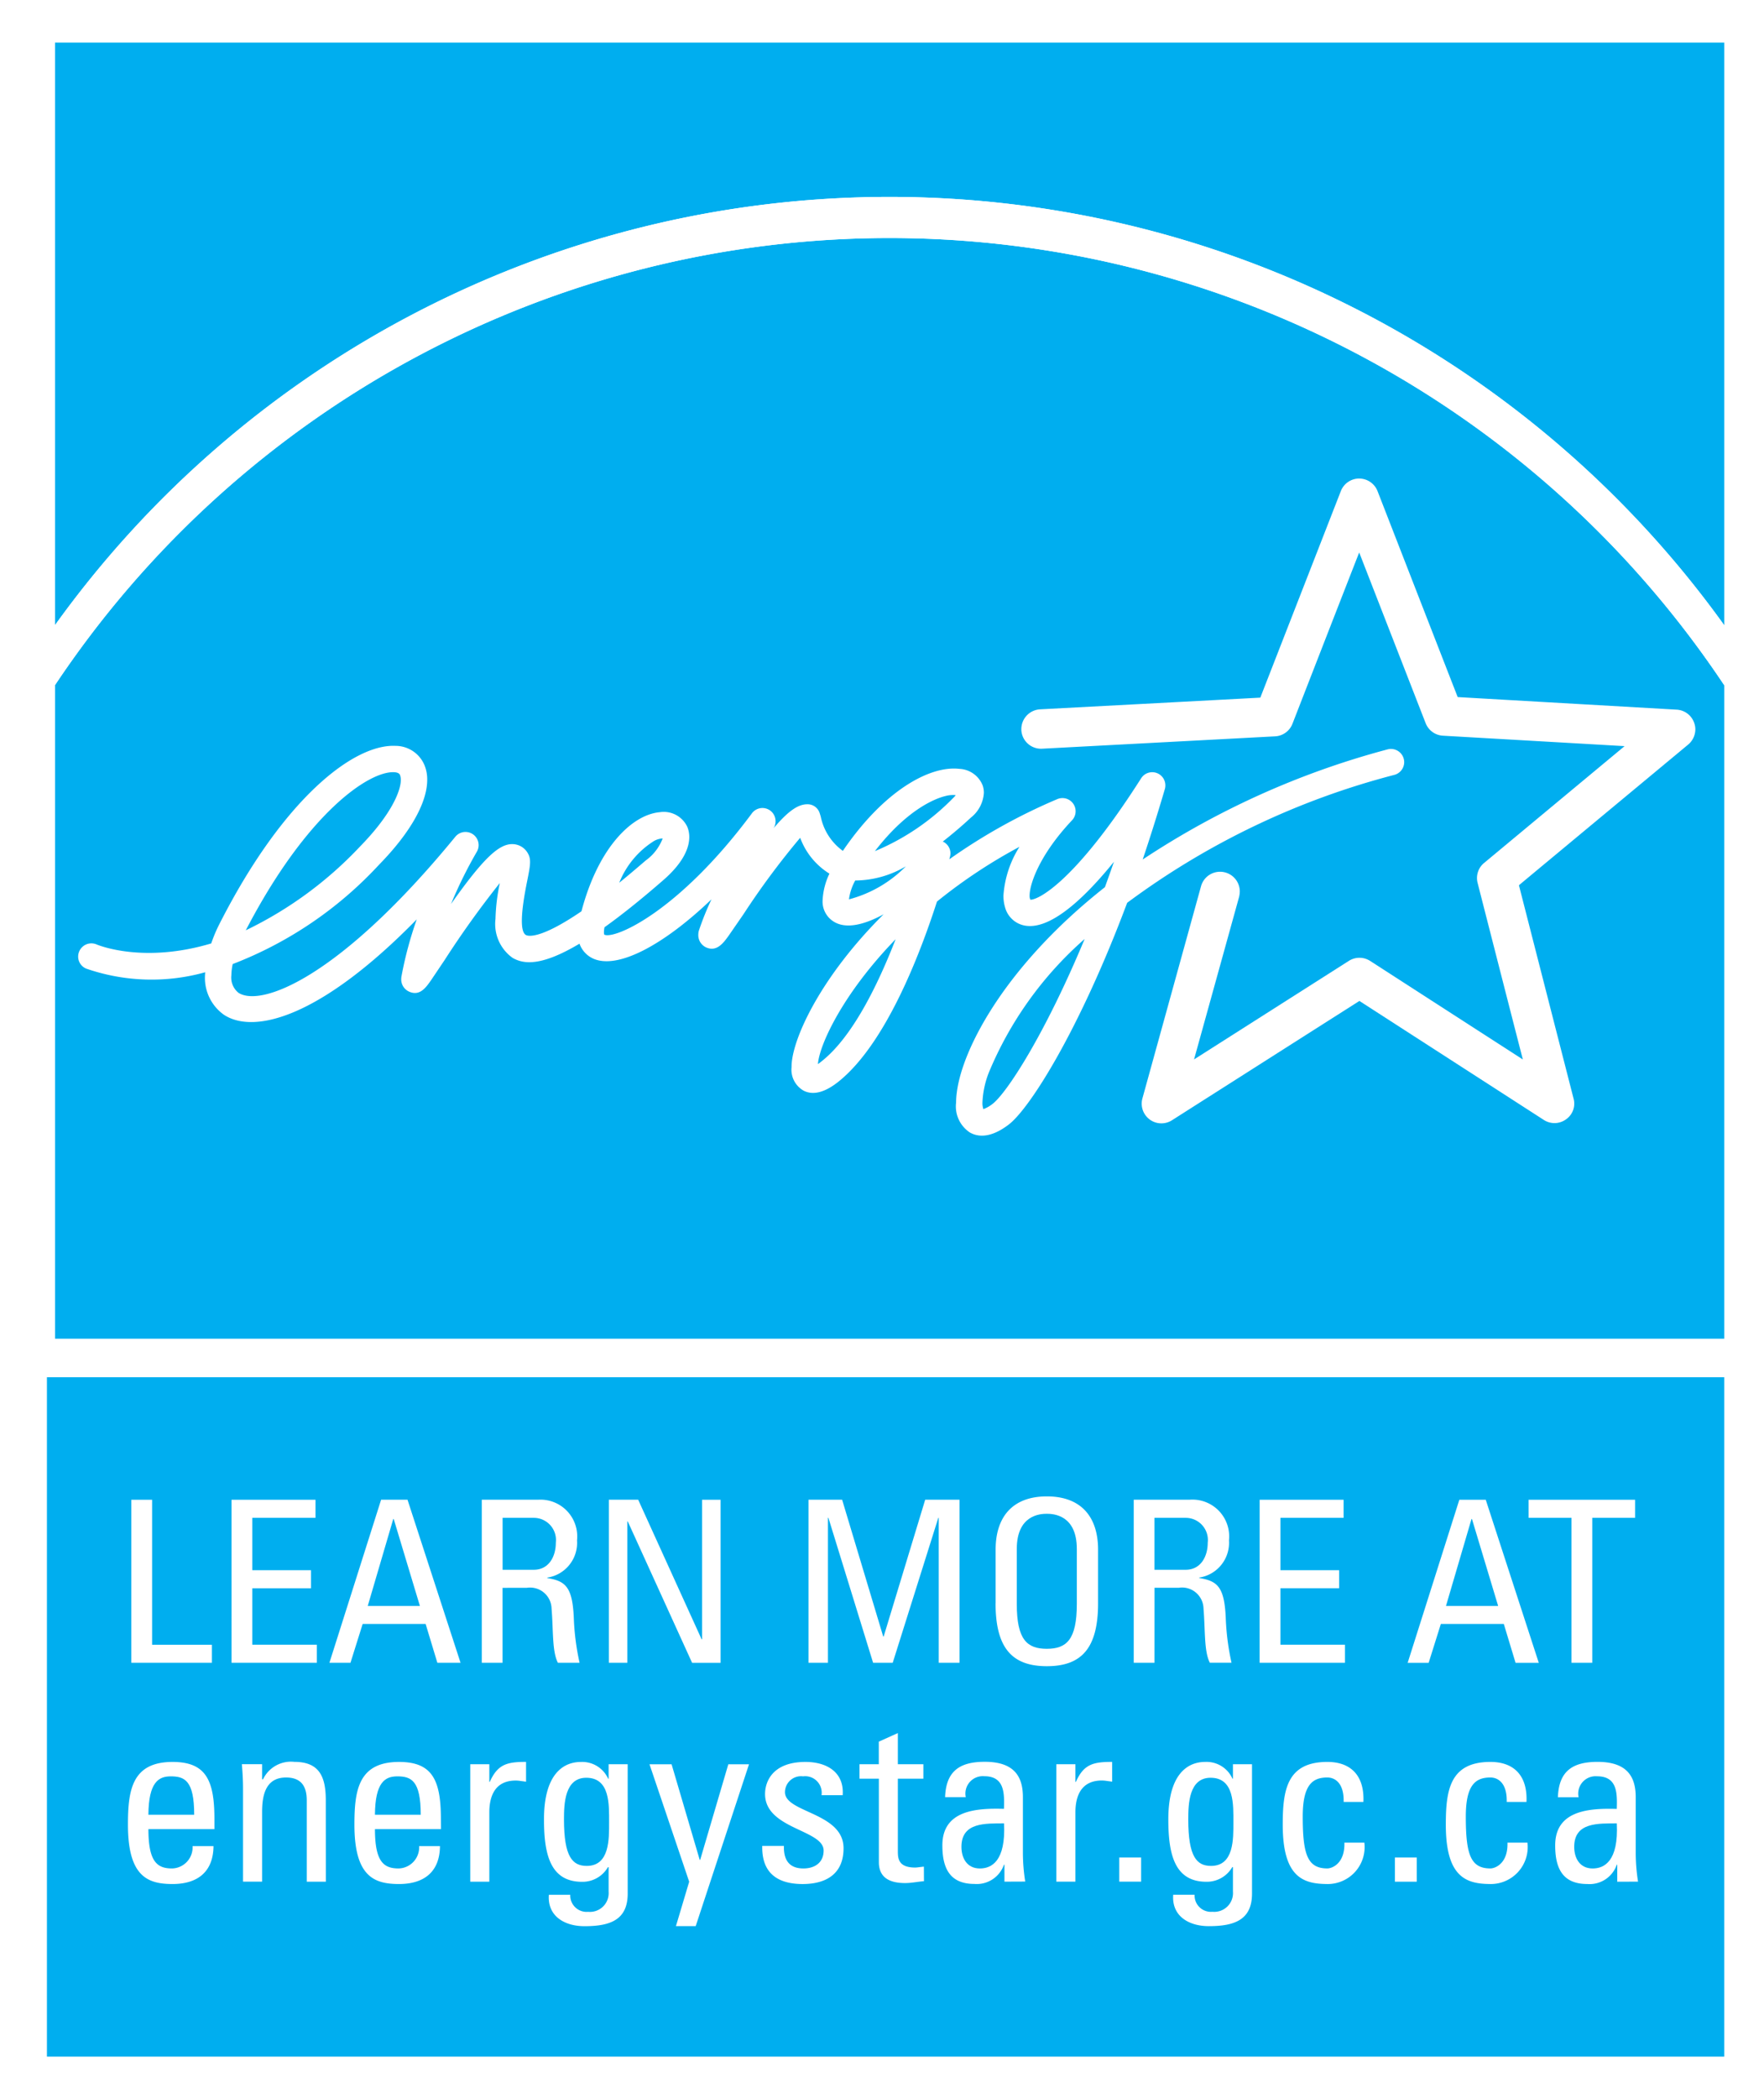 <?xml version="1.0" encoding="UTF-8"?> <svg xmlns="http://www.w3.org/2000/svg" width="124.459" height="147.961" viewBox="0 0 124.459 147.961"><g transform="translate(-320 -206)"><rect width="124.459" height="147.961" transform="translate(320 206)" fill="#fff"></rect><path d="M383.532,220.481a72.545,72.545,0,0,1,58.894,30.21V209.6H324.655v41.079A72.527,72.527,0,0,1,383.532,220.481Z" transform="translate(-0.771 -0.595)" fill="#00aeef"></path><path d="M383.532,226.119a70.791,70.791,0,0,0-58.876,31.523v46.1H442.426V257.658A70.8,70.8,0,0,0,383.532,226.119Z" transform="translate(-0.771 -3.332)" fill="#00aeef"></path><path d="M383.532,225.543a70.8,70.8,0,0,1,58.894,31.54v-4.23a72.506,72.506,0,0,0-117.771-.016v4.23A70.791,70.791,0,0,1,383.532,225.543Z" transform="translate(-0.771 -2.757)" fill="#fff"></path><g transform="translate(325.517 239.747)"><path d="M336.579,281.6a10.263,10.263,0,0,0-.58,1.375c-4.735,1.416-7.887.158-8.1.067a.93.93,0,0,0-1.213.494.918.918,0,0,0,.486,1.214,14.083,14.083,0,0,0,8.4.259c0,.062-.013.132-.013.192a3.194,3.194,0,0,0,1.341,2.81c2.124,1.385,6.807.205,13.6-6.734a26.415,26.415,0,0,0-1.083,4.046,1.1,1.1,0,0,0-.014.182.945.945,0,0,0,.594.886c.734.3,1.156-.311,1.527-.844l.941-1.4a66.681,66.681,0,0,1,3.894-5.431,13.8,13.8,0,0,0-.305,2.536,2.931,2.931,0,0,0,1.206,2.741c.777.45,2.021.611,4.721-1a1.829,1.829,0,0,0,.947,1.043c1.726.8,4.976-.929,8.367-4.172a19.265,19.265,0,0,0-.9,2.239,1.2,1.2,0,0,0-.032.279.953.953,0,0,0,.561.878c.747.328,1.22-.324,1.6-.857l1.021-1.478a55.351,55.351,0,0,1,4.007-5.4,4.992,4.992,0,0,0,2.064,2.529,4.849,4.849,0,0,0-.482,1.881,1.658,1.658,0,0,0,.731,1.468c.872.593,2.195.269,3.575-.484-4.406,4.372-6.431,8.728-6.495,10.661a1.079,1.079,0,0,0,0,.109,1.7,1.7,0,0,0,.858,1.675c.667.332,1.483.124,2.43-.624,3.319-2.635,5.736-8.89,6.97-12.717a36.843,36.843,0,0,1,5.821-3.861,7.361,7.361,0,0,0-1.131,3.432,2.875,2.875,0,0,0,.152.958,1.769,1.769,0,0,0,1.5,1.185c1.529.166,3.647-1.436,6.144-4.519-.213.613-.425,1.206-.636,1.789-6.934,5.464-10.051,11.306-10.449,14.474a5.335,5.335,0,0,0-.052.715,2.206,2.206,0,0,0,.975,2.114c.528.3,1.426.443,2.742-.564,1.468-1.121,4.965-6.6,8.353-15.635a54.605,54.605,0,0,1,18.863-9.025.936.936,0,0,0,.684-.9.985.985,0,0,0-.036-.244.934.934,0,0,0-1.149-.648,58.378,58.378,0,0,0-17.266,7.763q.792-2.349,1.564-4.969a.89.89,0,0,0,.035-.259.927.927,0,0,0-1.709-.5c-4.622,7.257-7.239,8.575-7.813,8.564a.573.573,0,0,1-.057-.284c0-.828.71-2.9,2.993-5.317a.929.929,0,0,0-1.039-1.493,40.45,40.45,0,0,0-7.618,4.243c.024-.088.042-.156.049-.184a1.246,1.246,0,0,0,.033-.228.928.928,0,0,0-.5-.82c-.018-.007-.033-.007-.05-.013.639-.5,1.3-1.054,1.99-1.695a2.409,2.409,0,0,0,.916-1.75,1.589,1.589,0,0,0-.078-.5,1.854,1.854,0,0,0-1.656-1.188c-2.051-.241-5.3,1.5-8.215,5.784a3.958,3.958,0,0,1-1.561-2.42l-.074-.238a.894.894,0,0,0-.884-.629c-.627.006-1.305.438-2.362,1.682a.76.76,0,0,1,.046-.085.942.942,0,0,0,.086-.4.925.925,0,0,0-1.67-.556c-5.175,6.97-9.706,8.908-10.416,8.554a.635.635,0,0,1-.022-.189,2.209,2.209,0,0,1,.038-.331c1.158-.826,2.522-1.908,4.139-3.315,1.5-1.3,1.844-2.355,1.844-3.051a1.878,1.878,0,0,0-.137-.712,1.833,1.833,0,0,0-1.942-1.038c-1.919.168-4.32,2.415-5.528,6.989-3,2.048-3.811,1.737-3.921,1.672-.408-.233-.376-1.517.093-3.815.2-1.019.3-1.483.067-1.907a1.255,1.255,0,0,0-1.067-.686c-.975-.047-2.079.975-4.375,4.221a31.043,31.043,0,0,1,1.814-3.672.928.928,0,0,0-1.513-1.067c-8.164,9.962-13.714,12.033-15.3,11a1.381,1.381,0,0,1-.5-1.23,4.178,4.178,0,0,1,.094-.794,27.494,27.494,0,0,0,10.332-7.012c2.208-2.257,3.393-4.374,3.393-5.984a2.65,2.65,0,0,0-.18-1,2.218,2.218,0,0,0-2.064-1.393C346.058,268.909,341.086,272.735,336.579,281.6ZM348.9,270.9c.344.018.4.152.425.217a1.016,1.016,0,0,1,.05.323c0,.808-.706,2.479-2.866,4.688a27.288,27.288,0,0,1-8.073,5.922C342.731,273.788,347.117,270.817,348.9,270.9Zm18.305,4.871a1.41,1.41,0,0,1,.645-.2,3.4,3.4,0,0,1-1.192,1.551c-.678.582-1.3,1.11-1.873,1.574A6.184,6.184,0,0,1,367.208,275.771Zm20.6-3.192a2.072,2.072,0,0,1,.719-.062,1.413,1.413,0,0,1-.2.223,16.636,16.636,0,0,1-5.5,3.727C385.155,273.447,387.174,272.73,387.808,272.579Zm-2.8,4.961a8.74,8.74,0,0,1-4.012,2.327,3.8,3.8,0,0,1,.443-1.33A7.085,7.085,0,0,0,385.006,277.539Zm-.72,5.14c-1.263,3.25-3.054,6.895-5.211,8.6-.1.085-.195.152-.27.205C378.9,290.143,380.544,286.536,384.286,282.679Zm6.126,11.513a6.535,6.535,0,0,1,.443-2.092,25.555,25.555,0,0,1,6.768-9.439c-2.845,6.825-5.508,10.86-6.484,11.621a2.447,2.447,0,0,1-.659.378A1.229,1.229,0,0,1,390.412,294.192Z" transform="translate(-326.612 -250.189)" fill="#fff"></path><path d="M430.209,246.447a1.393,1.393,0,0,0-1.3.883s-5.1,13.078-5.682,14.569c-1.6.088-15.543.825-15.543.825a1.4,1.4,0,0,0-1.319,1.387c0,.023,0,.051,0,.075a1.392,1.392,0,0,0,1.464,1.315l16.44-.872a1.392,1.392,0,0,0,1.224-.882s3.11-8,4.71-12.085c1.589,4.082,4.688,12.038,4.688,12.038a1.391,1.391,0,0,0,1.21.883s8.488.486,12.826.737c-3.346,2.779-9.906,8.233-9.906,8.233a1.379,1.379,0,0,0-.464,1.411s2.105,8.233,3.192,12.453c-3.654-2.355-10.773-6.949-10.773-6.949a1.394,1.394,0,0,0-1.5-.006s-7.2,4.582-10.925,6.952c1.139-4.1,3.182-11.477,3.182-11.477a1.964,1.964,0,0,0,.046-.372,1.393,1.393,0,0,0-2.735-.367l-4.135,14.961A1.389,1.389,0,0,0,417,291.7s11.868-7.555,13.219-8.41c1.337.864,13.007,8.389,13.007,8.389a1.382,1.382,0,0,0,1.568-.039,1.347,1.347,0,0,0,.532-1.472s-3.465-13.514-3.852-15.038c1.207-1.009,11.946-9.926,11.946-9.926a1.411,1.411,0,0,0,.5-1.069,1.317,1.317,0,0,0-.074-.433,1.388,1.388,0,0,0-1.239-.955s-13.858-.794-15.454-.887c-.585-1.49-5.657-14.528-5.657-14.528a1.391,1.391,0,0,0-1.291-.883Z" transform="translate(-339.822 -246.447)" fill="#fff"></path></g><g transform="translate(323.311 303.127)"><path d="M401.3,361.771c0,.8.394,1.526,1.3,1.526.82,0,1.838-.508,1.706-3.182C403.021,360.131,401.3,360.016,401.3,361.771Z" transform="translate(-336.777 -328.654)" fill="#00aeef"></path><path d="M369.266,356.262c-1.525,0-1.575,1.837-1.575,2.936,0,2.657.607,3.28,1.608,3.28,1.624,0,1.575-1.919,1.575-3.067C370.874,358.181,370.956,356.262,369.266,356.262Z" transform="translate(-331.211 -328.016)" fill="#00aeef"></path><path d="M408.1,333.949c-.462,0-2.118.08-2.118,2.484v3.885c0,2.516.732,3.153,2.118,3.153s2.118-.637,2.118-3.153v-3.885C410.22,334.029,408.564,333.949,408.1,333.949Z" transform="translate(-337.554 -324.32)" fill="#00aeef"></path><path d="M421.382,336.044a1.562,1.562,0,0,0-1.544-1.751h-2.213v3.662h2.2C420.872,337.955,421.382,337.048,421.382,336.044Z" transform="translate(-339.482 -324.377)" fill="#00aeef"></path><path d="M353.281,356.144c-.853,0-1.558.41-1.575,2.706h3.231C354.937,356.439,354.265,356.144,353.281,356.144Z" transform="translate(-328.563 -327.997)" fill="#00aeef"></path><path d="M366.255,336.044a1.563,1.563,0,0,0-1.544-1.751H362.5v3.662h2.2C365.745,337.955,366.255,337.048,366.255,336.044Z" transform="translate(-330.35 -324.377)" fill="#00aeef"></path><path d="M422.057,356.262c-1.525,0-1.575,1.837-1.575,2.936,0,2.657.607,3.28,1.608,3.28,1.624,0,1.575-1.919,1.575-3.067C423.665,358.181,423.747,356.262,422.057,356.262Z" transform="translate(-339.955 -328.016)" fill="#00aeef"></path><path d="M352.9,334.389l-1.8,6.13h3.678l-1.847-6.13Z" transform="translate(-328.464 -324.393)" fill="#00aeef"></path><path d="M334.124,356.144c-.853,0-1.558.41-1.575,2.706h3.231C335.781,356.439,335.108,356.144,334.124,356.144Z" transform="translate(-325.39 -327.997)" fill="#00aeef"></path><path d="M453.118,361.771c0,.8.394,1.526,1.3,1.526.82,0,1.837-.508,1.706-3.182C454.841,360.131,453.118,360.016,453.118,361.771Z" transform="translate(-345.361 -328.654)" fill="#00aeef"></path><path d="M444.076,334.389l-1.8,6.13h3.679l-1.847-6.13Z" transform="translate(-343.565 -324.393)" fill="#00aeef"></path><path d="M323.969,322.409v47.913H442.312V322.409Zm104.539,8.641h7.516v1.274H433v10.223h-1.465V332.325h-3.026Zm-98.583,0h1.465v10.223h4.22v1.274h-5.685Zm5.862,23.229h-4.658c0,2.312.623,2.772,1.673,2.772a1.487,1.487,0,0,0,1.443-1.575h1.476c-.017,1.837-1.148,2.673-2.887,2.673-1.755,0-3.149-.525-3.149-4.182,0-2.427.279-4.428,3.149-4.428,2.362,0,2.953,1.3,2.953,4.035Zm1.207-23.229h5.924v1.274h-4.459v3.694h4.14v1.273h-4.14v3.981h4.554v1.274h-6.019Zm6.654,26.936H342.3v-5.741c0-.886-.312-1.608-1.46-1.608-1.476,0-1.69,1.312-1.69,2.444v4.9h-1.345v-6.561c0-.574-.033-1.148-.082-1.722h1.427v1.066h.066a2.182,2.182,0,0,1,2.214-1.23c1.772,0,2.214,1.066,2.214,2.706Zm8.123-3.707h-4.658c0,2.312.623,2.772,1.673,2.772a1.487,1.487,0,0,0,1.443-1.575H351.7c-.016,1.837-1.148,2.673-2.887,2.673-1.755,0-3.149-.525-3.149-4.182,0-2.427.279-4.428,3.149-4.428,2.362,0,2.952,1.3,2.952,4.035Zm-.255-11.732-.828-2.739h-4.443l-.86,2.739H343.9l3.647-11.5h1.863l3.742,11.5Zm6.258,8.386-.361-.049a2.514,2.514,0,0,0-.361-.033c-1.493,0-1.87,1.132-1.87,2.247v4.888h-1.345V349.7h1.345v1.247h.033c.558-1.263,1.247-1.411,2.559-1.411Zm-1.658-13.672v5.286H354.65v-11.5h3.965a2.594,2.594,0,0,1,2.755,2.866,2.481,2.481,0,0,1-2.1,2.628v.032c1.322.207,1.8.653,1.879,2.962a17.447,17.447,0,0,0,.4,3.009h-1.529c-.414-.8-.318-2.293-.446-3.822a1.517,1.517,0,0,0-1.736-1.465Zm8.829,21.562c0,1.854-1.23,2.3-3.051,2.3-1.378,0-2.624-.689-2.51-2.214h1.509a1.154,1.154,0,0,0,1.263,1.2,1.323,1.323,0,0,0,1.443-1.427v-1.722h-.049a2.072,2.072,0,0,1-1.821,1.033c-2.247,0-2.69-1.936-2.69-4.4,0-3.806,1.919-4.051,2.592-4.051a2,2,0,0,1,1.935,1.181h.033V349.7h1.345Zm-.024-26.244v9.968h-1.306v-11.5h2.07l4.475,9.841h.032V331.05H371.5v11.5H369.49l-4.538-9.968Zm4.821,28.54h-1.394l.935-3.133-2.8-8.283h1.558l1.985,6.741h.033l1.985-6.741h1.46Zm7.55-2.969c-1.788,0-2.9-.787-2.854-2.69h1.526c0,.476.016,1.591,1.378,1.591.8,0,1.427-.41,1.427-1.263,0-1.476-4.133-1.509-4.133-3.986,0-.869.525-2.263,2.854-2.263,1.476,0,2.739.705,2.624,2.345H378.62a1.164,1.164,0,0,0-1.3-1.329,1.133,1.133,0,0,0-1.279,1.115c0,1.46,4.133,1.427,4.133,3.953C380.178,357.445,378.932,358.15,377.291,358.15Zm8.556-.2c-.443.033-.886.131-1.329.131-1.279,0-1.853-.525-1.853-1.476V350.72H381.3V349.7h1.361v-1.591l1.345-.607v2.2h1.8v1.017h-1.8v5.068c0,.525,0,1.2,1.23,1.2.1,0,.311-.033.607-.066Zm1.013-25.629-3.217,10.223h-1.385l-3.153-10.223h-.032v10.223H377.7v-11.5h2.373l2.9,9.65h.032l2.93-9.65h2.42v11.5h-1.465V332.325Zm4.665,25.661v-1.2h-.033a2.028,2.028,0,0,1-2.083,1.361c-1.755,0-2.263-1.132-2.263-2.722,0-2.51,2.46-2.624,4.346-2.575.033-1.1.049-2.3-1.394-2.3a1.226,1.226,0,0,0-1.3,1.476h-1.46c.066-1.853,1.05-2.493,2.8-2.493,2.132,0,2.69,1.1,2.69,2.493v3.986a13.086,13.086,0,0,0,.164,1.968Zm-.622-19.642V334.57c0-2.293,1.178-3.758,3.615-3.758s3.614,1.465,3.614,3.758v3.774c0,3.185-1.178,4.443-3.614,4.443S390.9,341.528,390.9,338.344Zm8.222,12.59-.361-.049a2.507,2.507,0,0,0-.361-.033c-1.493,0-1.87,1.132-1.87,2.247v4.888h-1.345V349.7h1.345v1.247h.033c.558-1.263,1.247-1.411,2.559-1.411Zm2.044,7.053h-1.542V356.28h1.542Zm.943-15.439h-1.465v-11.5h3.965a2.594,2.594,0,0,1,2.755,2.866,2.481,2.481,0,0,1-2.1,2.628v.032c1.322.207,1.8.653,1.879,2.962a17.441,17.441,0,0,0,.4,3.009h-1.529c-.414-.8-.318-2.293-.446-3.822a1.516,1.516,0,0,0-1.736-1.465h-1.72Zm6.88,16.276c0,1.854-1.23,2.3-3.051,2.3-1.378,0-2.624-.689-2.509-2.214h1.509a1.154,1.154,0,0,0,1.263,1.2,1.323,1.323,0,0,0,1.443-1.427v-1.722H407.6a2.071,2.071,0,0,1-1.821,1.033c-2.247,0-2.69-1.936-2.69-4.4,0-3.806,1.919-4.051,2.591-4.051a2,2,0,0,1,1.935,1.181h.033V349.7h1.345Zm.539-27.772h5.923v1.274H411v3.694h4.14v1.273H411v3.981h4.554v1.274H409.53Zm4.778,27.1c-1.755,0-3.149-.525-3.149-4.182,0-2.427.279-4.428,3.149-4.428,1.657,0,2.624.968,2.542,2.821h-1.394c.033-1.362-.64-1.723-1.148-1.723-1.033,0-1.739.492-1.739,2.756,0,2.69.344,3.658,1.739,3.658.312,0,1.247-.328,1.2-1.821h1.411A2.607,2.607,0,0,1,414.309,358.15Zm6.306-.164h-1.542V356.28h1.542Zm5.2.164c-1.755,0-3.149-.525-3.149-4.182,0-2.427.279-4.428,3.149-4.428,1.657,0,2.624.968,2.542,2.821h-1.394c.033-1.362-.64-1.723-1.148-1.723-1.033,0-1.739.492-1.739,2.756,0,2.69.344,3.658,1.739,3.658.312,0,1.247-.328,1.2-1.821h1.411A2.607,2.607,0,0,1,425.814,358.15Zm1.771-15.6-.828-2.739h-4.443l-.86,2.739h-1.481l3.646-11.5h1.863l3.742,11.5Zm7.176,15.439v-1.2h-.033a2.028,2.028,0,0,1-2.083,1.361c-1.755,0-2.263-1.132-2.263-2.722,0-2.51,2.46-2.624,4.346-2.575.033-1.1.049-2.3-1.394-2.3a1.225,1.225,0,0,0-1.3,1.476h-1.46c.065-1.853,1.05-2.493,2.8-2.493,2.132,0,2.69,1.1,2.69,2.493v3.986a13.086,13.086,0,0,0,.164,1.968Z" transform="translate(-323.969 -322.409)" fill="#00aeef"></path></g></g></svg> 